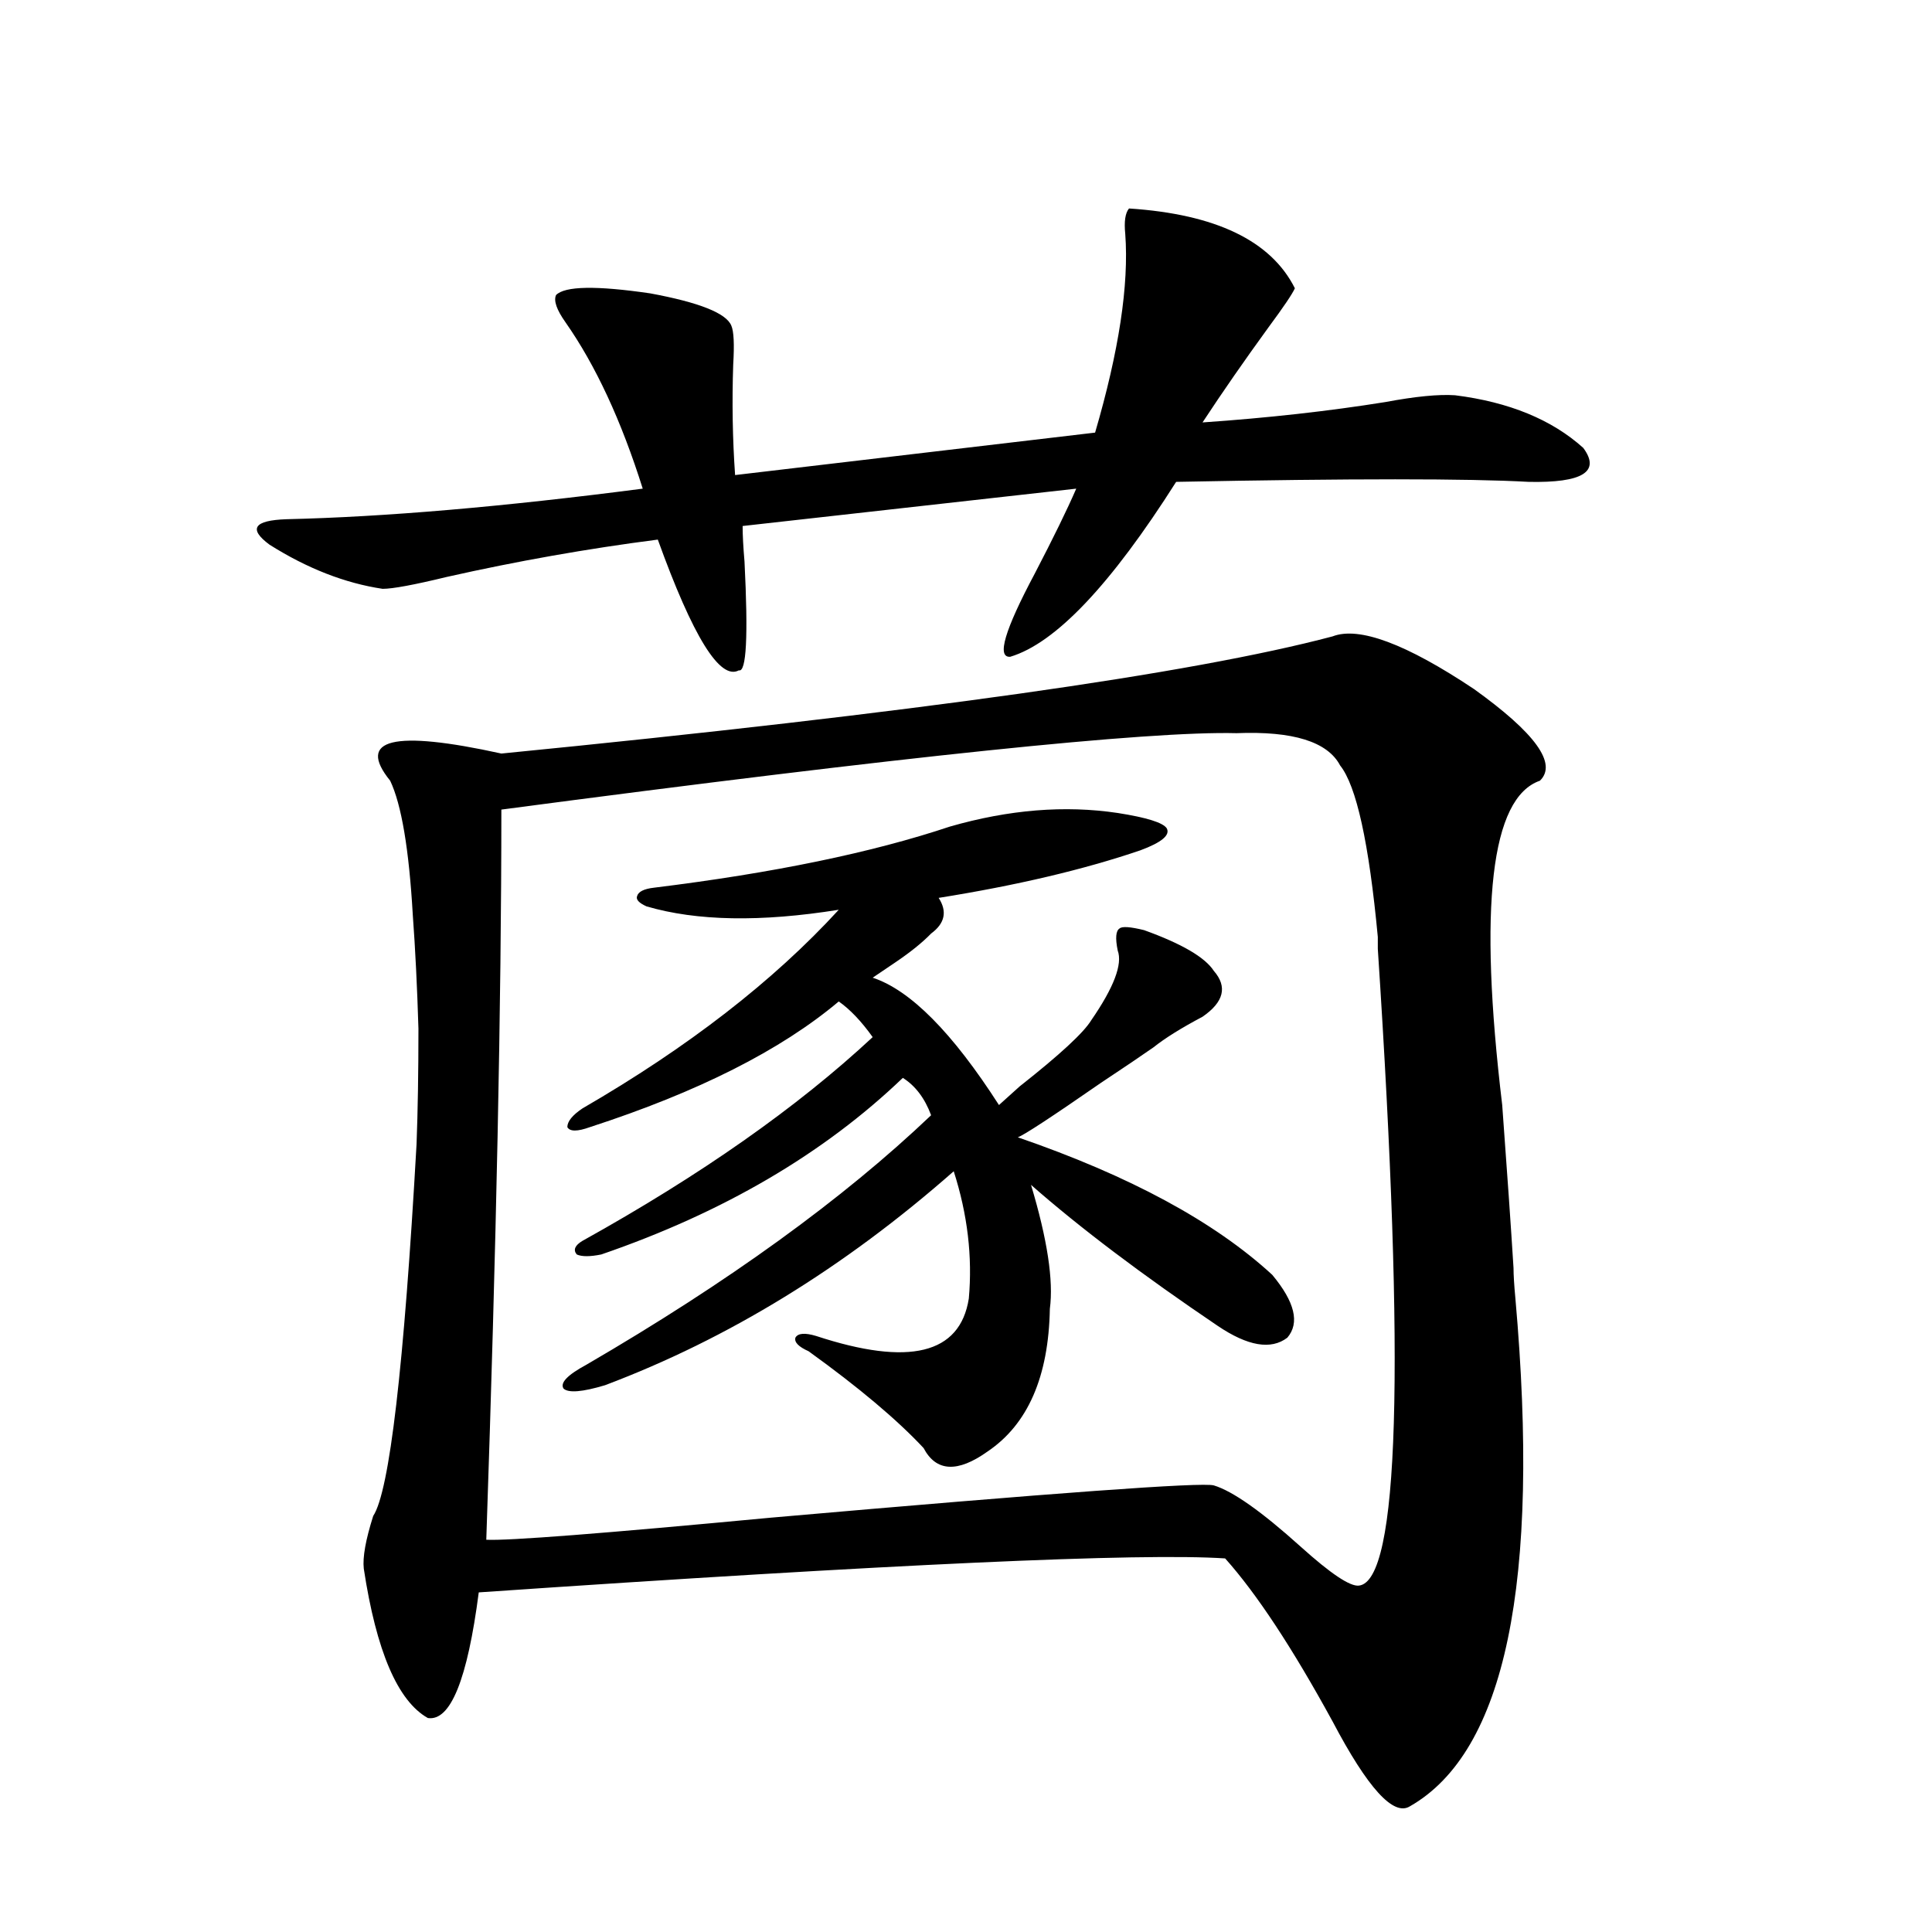 <?xml version="1.0" encoding="utf-8"?>
<!-- Generator: Adobe Illustrator 16.0.0, SVG Export Plug-In . SVG Version: 6.00 Build 0)  -->
<!DOCTYPE svg PUBLIC "-//W3C//DTD SVG 1.1//EN" "http://www.w3.org/Graphics/SVG/1.1/DTD/svg11.dtd">
<svg version="1.1" id="图层_1" xmlns="http://www.w3.org/2000/svg" xmlns:xlink="http://www.w3.org/1999/xlink" x="0px" y="0px"
	 width="1000px" height="1000px" viewBox="0 0 1000 1000" enable-background="new 0 0 1000 1000" xml:space="preserve">
<path d="M584.376,107.906c44.877,2.939,73.489,16.699,85.852,41.309c-1.311,2.939-5.854,9.668-13.658,20.215
	c-12.363,17.001-23.749,33.398-34.146,49.219c33.81-2.334,65.364-5.85,94.632-10.547c15.609-2.925,27.636-4.092,36.097-3.516
	c27.957,3.516,50.075,12.607,66.34,27.246c9.1,12.305-0.335,18.169-28.292,17.578c-31.219-1.758-92.04-1.758-182.435,0
	c-33.825,53.325-62.438,83.496-85.852,90.527c-7.164,0.591-2.927-13.76,12.683-43.066c9.756-18.745,16.905-33.398,21.463-43.945
	l-172.679,19.336c0,4.697,0.32,10.849,0.976,18.457c1.951,38.672,0.976,57.431-2.927,56.25c-9.756,5.273-23.75-17.276-41.95-67.676
	c-36.432,4.697-72.849,11.137-109.266,19.336c-16.92,4.106-27.972,6.152-33.17,6.152c-19.512-2.925-39.023-10.547-58.535-22.852
	c-11.067-8.198-8.14-12.593,8.78-13.184c50.73-1.167,112.192-6.441,184.386-15.82c-11.067-35.156-24.39-63.858-39.999-86.133
	c-4.558-6.441-6.189-11.124-4.878-14.063c4.542-4.683,20.807-4.971,48.779-0.879c25.365,4.697,39.344,10.259,41.95,16.699
	c1.296,2.939,1.616,9.668,0.976,20.215c-0.656,19.336-0.335,38.384,0.976,57.129l186.337-21.973
	c12.347-42.188,17.561-76.465,15.609-102.832C581.77,114.649,582.425,110.255,584.376,107.906z M689.74,329.391
	c13.658-5.273,38.048,3.818,73.169,27.246c31.859,22.852,43.246,38.672,34.146,47.461c-25.365,8.789-31.874,64.751-19.512,167.871
	c2.592,35.156,4.543,63.281,5.854,84.375c0,3.516,0.32,8.789,0.976,15.82c13.003,147.08-5.213,234.668-54.633,262.793
	c-8.46,5.273-21.798-9.379-39.999-43.945c-20.823-38.095-39.359-66.206-55.608-84.375c-43.581-2.925-172.359,2.939-386.332,17.578
	c-5.854,45.113-14.634,66.797-26.341,65.039c-15.609-8.789-26.676-34.58-33.17-77.344c-0.656-5.85,0.976-14.941,4.878-27.246
	c8.445-12.881,15.929-77.042,22.438-192.48c0.64-16.988,0.976-36.914,0.976-59.766c-0.656-21.67-1.631-41.309-2.927-58.887
	c-1.951-33.975-5.854-57.129-11.707-69.434c-17.561-21.67,1.616-26.367,57.56-14.063C473.48,368.942,616.891,348.727,689.74,329.391
	z M639.985,379.489c-45.532-1.167-172.359,12.016-380.479,39.551c0,99.619-2.607,225.591-7.805,377.93
	c11.052,0.591,60.151-3.213,147.313-11.426c146.978-12.881,223.409-18.457,229.263-16.699c9.756,2.939,24.71,13.486,44.877,31.641
	c15.609,14.063,25.685,20.805,30.243,20.215c20.807-2.334,24.054-112.198,9.756-329.59v-6.152
	c-4.558-48.628-11.067-78.223-19.512-88.77C687.133,383.883,669.252,378.321,639.985,379.489z M578.523,420.797
	c14.954,2.348,23.414,4.985,25.365,7.91c1.951,3.516-2.607,7.333-13.658,11.426c-29.268,9.97-64.069,18.169-104.388,24.609
	c4.542,7.031,3.247,13.184-3.902,18.457c-4.558,4.697-10.731,9.668-18.536,14.941c-5.213,3.516-9.116,6.152-11.707,7.91
	c19.512,6.455,41.295,28.427,65.364,65.918c1.951-1.758,5.518-4.971,10.731-9.668c20.807-16.397,33.17-27.823,37.072-34.277
	c11.707-16.988,16.25-29.004,13.658-36.035c-1.311-6.441-0.976-10.245,0.976-11.426c1.296-1.167,5.518-0.879,12.683,0.879
	c19.512,7.031,31.539,14.063,36.097,21.094c7.149,8.212,5.198,16.123-5.854,23.73c-11.067,5.864-19.512,11.137-25.365,15.82
	c-5.854,4.106-14.969,10.259-27.316,18.457c-25.365,17.578-39.679,26.958-42.926,28.125c57.88,19.927,101.781,43.657,131.704,71.191
	c11.707,14.063,14.299,24.912,7.805,32.52c-8.46,6.455-20.487,4.395-36.097-6.152c-39.023-26.367-71.218-50.674-96.583-72.949
	c8.445,28.125,11.707,49.521,9.756,64.16c-0.656,35.156-11.387,59.766-32.194,73.828c-15.609,11.137-26.676,10.547-33.17-1.758
	c-13.658-14.639-33.505-31.338-59.511-50.098c-5.213-2.334-7.485-4.683-6.829-7.031c1.296-2.334,4.878-2.637,10.731-0.879
	c48.124,15.82,74.465,9.38,79.022-19.336c1.951-21.67-0.656-43.643-7.805-65.918c-56.584,49.809-116.75,86.723-180.483,110.742
	c-11.707,3.516-18.872,4.106-21.463,1.758c-1.951-2.925,1.951-7.031,11.707-12.305c73.489-42.764,133-85.831,178.532-129.199
	c-3.262-8.789-8.14-15.23-14.634-19.336c-40.975,39.262-93.016,69.736-156.094,91.406c-5.854,1.181-10.091,1.181-12.683,0
	c-1.951-2.334-0.976-4.683,2.927-7.031c61.126-33.975,111.217-69.131,150.24-105.469c-5.854-8.198-11.707-14.351-17.561-18.457
	c-29.923,25.2-72.849,46.884-128.777,65.039c-6.509,2.348-10.411,2.348-11.707,0c0-2.925,2.591-6.152,7.805-9.668
	c54.633-31.641,98.854-65.918,132.68-102.832c-40.334,6.455-73.504,5.864-99.51-1.758c-3.902-1.758-5.533-3.516-4.878-5.273
	c0.64-2.334,3.567-3.804,8.78-4.395c61.782-7.608,112.833-18.155,153.167-31.641C522.259,419.039,551.207,416.705,578.523,420.797z"
	/>
</svg>

